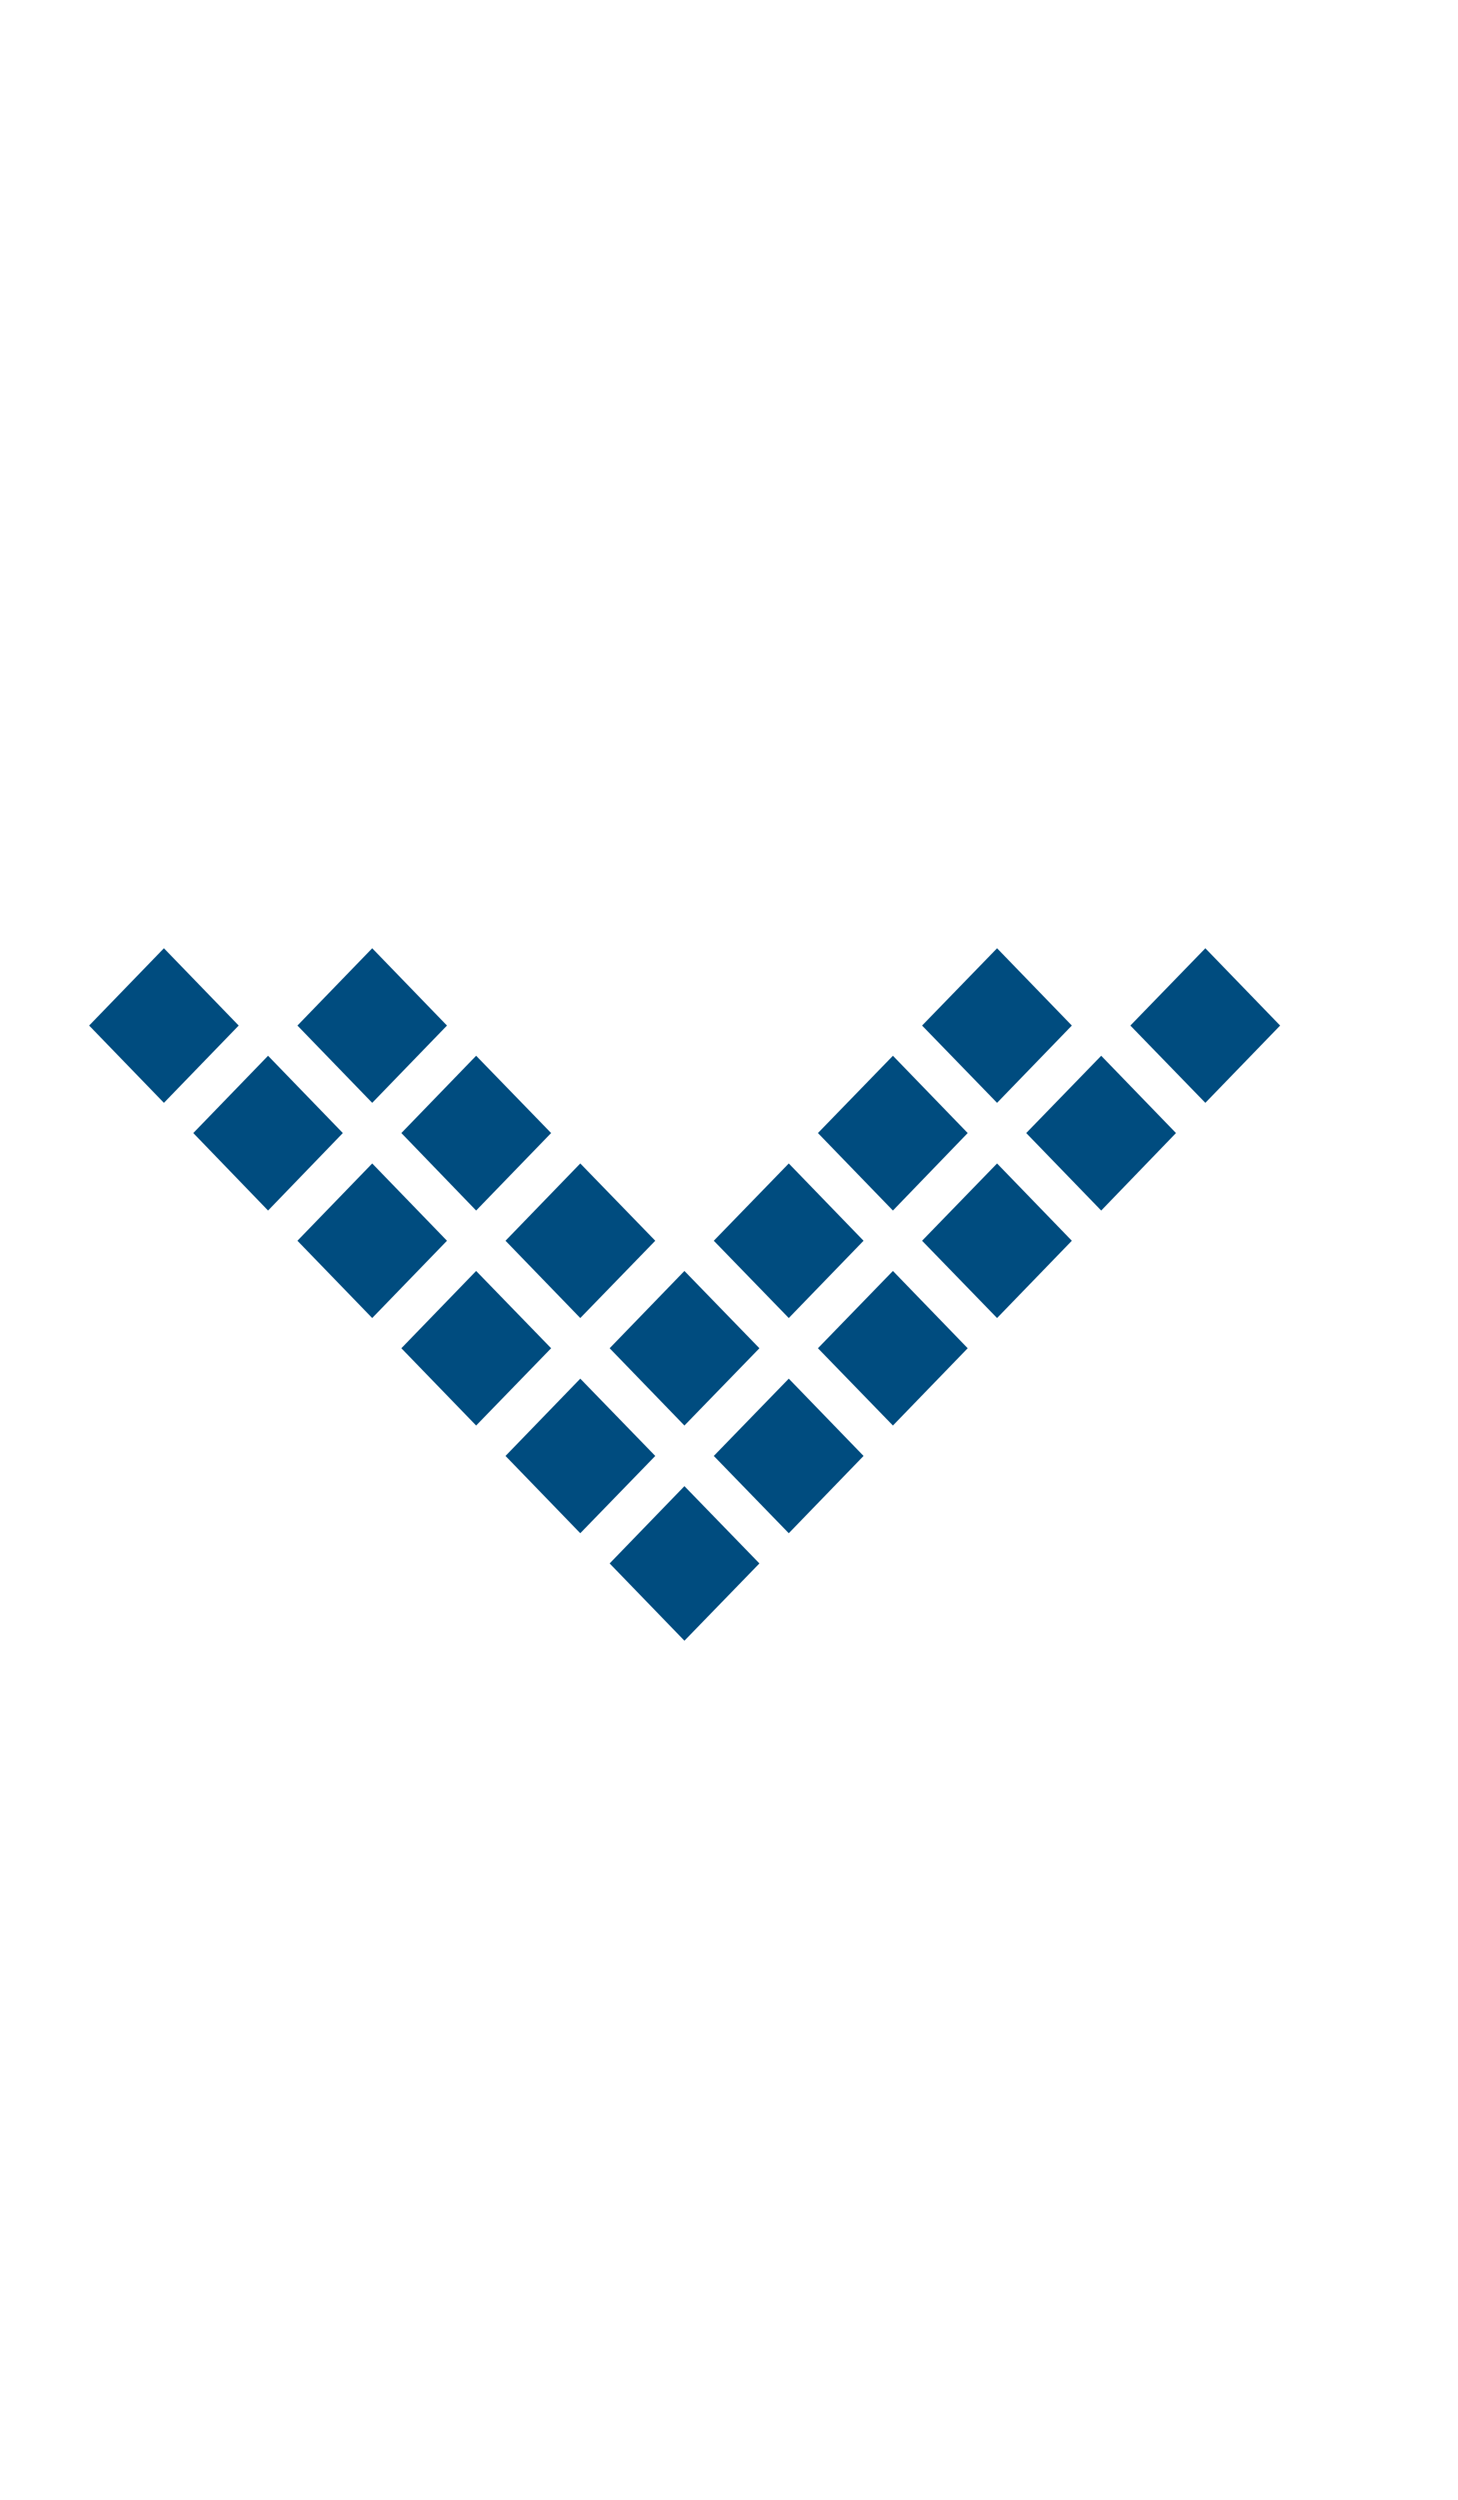<svg xmlns:dc="http://purl.org/dc/elements/1.1/" xmlns:cc="http://creativecommons.org/ns#" xmlns:rdf="http://www.w3.org/1999/02/22-rdf-syntax-ns#" xmlns:svg="http://www.w3.org/2000/svg" xmlns="http://www.w3.org/2000/svg" xmlns:sodipodi="http://sodipodi.sourceforge.net/DTD/sodipodi-0.dtd" xmlns:inkscape="http://www.inkscape.org/namespaces/inkscape" inkscape:version="1.0 (4035a4fb49, 2020-05-01)" inkscape:export-ydpi="221.26616" inkscape:export-xdpi="221.26616" inkscape:export-filename="C:\Users\steph\GoogleDrive\Business\Werbeagentur\Klienten\Kyte-Tec\internetseite\internetseite\svg\icon-bulletpoint-kyte-tec-V.1.0.png" sodipodi:docname="icon-bulletpoint-kyte-tec-V.1.0.svg" id="svg4" style="fill-rule:evenodd;clip-rule:evenodd;stroke-linejoin:round;stroke-miterlimit:2;" xml:space="preserve" viewBox="0 0 7 12" height="100%" width="100%"><defs id="defs8"></defs><path inkscape:export-ydpi="476.39999" inkscape:export-xdpi="476.39999" id="path2" style="fill:#004c7f;stroke-width:0.503" d="M 0.428,4.923 0.787,5.294 1.146,4.923 0.787,4.552 Z M 0.928,5.439 1.287,5.811 1.646,5.439 1.287,5.068 Z M 1.428,4.923 1.787,5.294 2.146,4.923 1.787,4.552 Z m 0,1.033 L 1.787,6.327 2.146,5.956 1.787,5.585 Z M 1.927,5.439 2.286,5.811 2.646,5.439 2.286,5.068 Z m 0,1.033 0.359,0.371 0.36,-0.371 -0.36,-0.371 z M 2.427,6.989 2.786,7.36 3.146,6.989 2.786,6.618 Z m 0,-1.033 L 2.786,6.327 3.146,5.956 2.786,5.585 Z M 2.927,6.472 3.286,6.843 3.646,6.472 3.286,6.101 Z m 0,1.033 L 3.286,7.876 3.646,7.505 3.286,7.134 Z M 3.427,5.956 3.787,6.327 4.146,5.956 3.787,5.585 Z m 0,1.033 L 3.787,7.36 4.146,6.989 3.787,6.618 Z M 3.927,6.472 4.287,6.843 4.646,6.472 4.287,6.101 Z m 0,-1.033 L 4.287,5.811 4.646,5.439 4.287,5.068 Z M 4.427,5.956 4.787,6.327 5.146,5.956 4.787,5.585 Z m 0,-1.033 0.36,0.371 L 5.146,4.923 4.787,4.552 Z M 4.927,5.439 5.287,5.811 5.646,5.439 5.287,5.068 Z m 0.5,-0.516 0.36,0.371 0.359,-0.371 -0.359,-0.371 z"></path></svg>